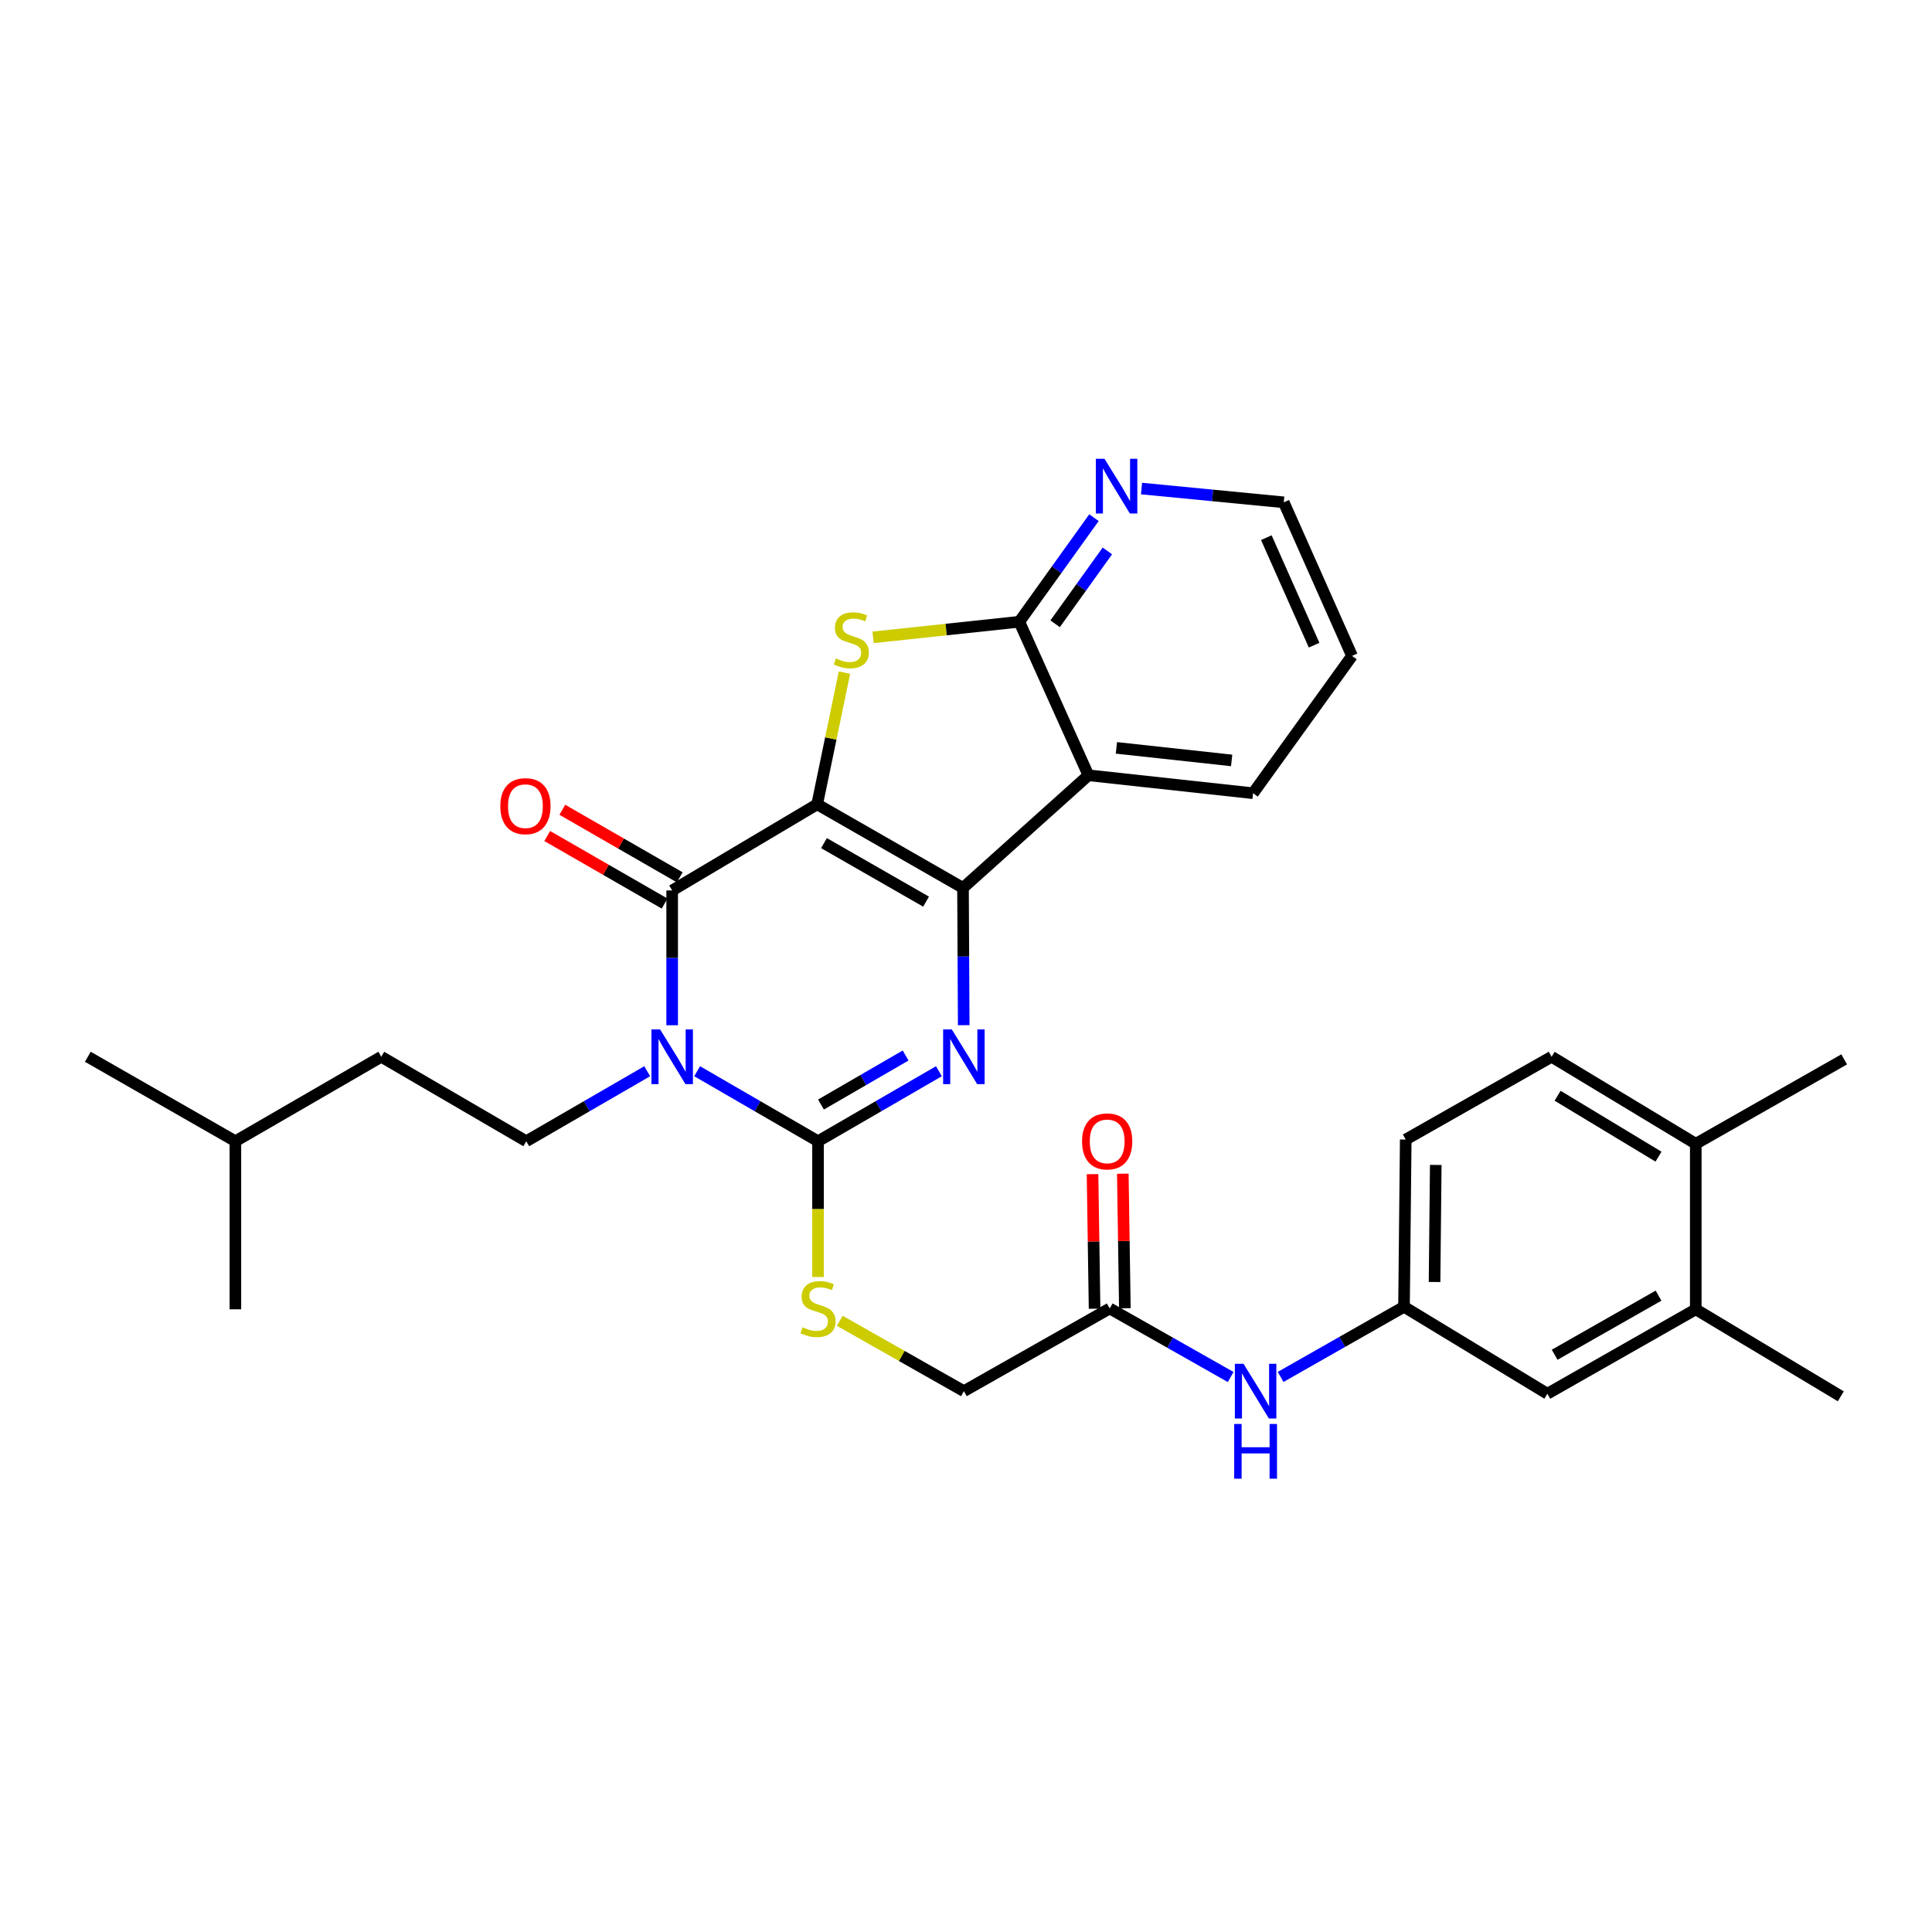 <?xml version='1.0' encoding='iso-8859-1'?>
<svg version='1.1' baseProfile='full'
              xmlns='http://www.w3.org/2000/svg'
                      xmlns:rdkit='http://www.rdkit.org/xml'
                      xmlns:xlink='http://www.w3.org/1999/xlink'
                  xml:space='preserve'
width='1000px' height='1000px' viewBox='0 0 1000 1000'>
<!-- END OF HEADER -->
<rect style='opacity:1.0;fill:#FFFFFF;stroke:none' width='1000' height='1000' x='0' y='0'> </rect>
<path class='bond-0' d='M 422.965,416.308 L 498.45,459.58' style='fill:none;fill-rule:evenodd;stroke:#000000;stroke-width:6px;stroke-linecap:butt;stroke-linejoin:miter;stroke-opacity:1' />
<path class='bond-0' d='M 426.492,436.397 L 479.331,466.688' style='fill:none;fill-rule:evenodd;stroke:#000000;stroke-width:6px;stroke-linecap:butt;stroke-linejoin:miter;stroke-opacity:1' />
<path class='bond-2' d='M 422.965,416.308 L 347.916,460.895' style='fill:none;fill-rule:evenodd;stroke:#000000;stroke-width:6px;stroke-linecap:butt;stroke-linejoin:miter;stroke-opacity:1' />
<path class='bond-5' d='M 422.965,416.308 L 430.028,382.225' style='fill:none;fill-rule:evenodd;stroke:#000000;stroke-width:6px;stroke-linecap:butt;stroke-linejoin:miter;stroke-opacity:1' />
<path class='bond-5' d='M 430.028,382.225 L 437.091,348.143' style='fill:none;fill-rule:evenodd;stroke:#CCCC00;stroke-width:6px;stroke-linecap:butt;stroke-linejoin:miter;stroke-opacity:1' />
<path class='bond-3' d='M 498.45,459.58 L 498.634,495.106' style='fill:none;fill-rule:evenodd;stroke:#000000;stroke-width:6px;stroke-linecap:butt;stroke-linejoin:miter;stroke-opacity:1' />
<path class='bond-3' d='M 498.634,495.106 L 498.818,530.633' style='fill:none;fill-rule:evenodd;stroke:#0000FF;stroke-width:6px;stroke-linecap:butt;stroke-linejoin:miter;stroke-opacity:1' />
<path class='bond-6' d='M 498.45,459.58 L 563.363,401.285' style='fill:none;fill-rule:evenodd;stroke:#000000;stroke-width:6px;stroke-linecap:butt;stroke-linejoin:miter;stroke-opacity:1' />
<path class='bond-1' d='M 347.916,530.665 L 347.916,495.78' style='fill:none;fill-rule:evenodd;stroke:#0000FF;stroke-width:6px;stroke-linecap:butt;stroke-linejoin:miter;stroke-opacity:1' />
<path class='bond-1' d='M 347.916,495.78 L 347.916,460.895' style='fill:none;fill-rule:evenodd;stroke:#000000;stroke-width:6px;stroke-linecap:butt;stroke-linejoin:miter;stroke-opacity:1' />
<path class='bond-4' d='M 360.837,554.461 L 392.123,572.582' style='fill:none;fill-rule:evenodd;stroke:#0000FF;stroke-width:6px;stroke-linecap:butt;stroke-linejoin:miter;stroke-opacity:1' />
<path class='bond-4' d='M 392.123,572.582 L 423.409,590.703' style='fill:none;fill-rule:evenodd;stroke:#000000;stroke-width:6px;stroke-linecap:butt;stroke-linejoin:miter;stroke-opacity:1' />
<path class='bond-8' d='M 334.994,554.459 L 303.695,572.581' style='fill:none;fill-rule:evenodd;stroke:#0000FF;stroke-width:6px;stroke-linecap:butt;stroke-linejoin:miter;stroke-opacity:1' />
<path class='bond-8' d='M 303.695,572.581 L 272.396,590.703' style='fill:none;fill-rule:evenodd;stroke:#000000;stroke-width:6px;stroke-linecap:butt;stroke-linejoin:miter;stroke-opacity:1' />
<path class='bond-12' d='M 351.825,454.102 L 321.443,436.618' style='fill:none;fill-rule:evenodd;stroke:#000000;stroke-width:6px;stroke-linecap:butt;stroke-linejoin:miter;stroke-opacity:1' />
<path class='bond-12' d='M 321.443,436.618 L 291.061,419.135' style='fill:none;fill-rule:evenodd;stroke:#FF0000;stroke-width:6px;stroke-linecap:butt;stroke-linejoin:miter;stroke-opacity:1' />
<path class='bond-12' d='M 344.007,467.688 L 313.625,450.205' style='fill:none;fill-rule:evenodd;stroke:#000000;stroke-width:6px;stroke-linecap:butt;stroke-linejoin:miter;stroke-opacity:1' />
<path class='bond-12' d='M 313.625,450.205 L 283.243,432.722' style='fill:none;fill-rule:evenodd;stroke:#FF0000;stroke-width:6px;stroke-linecap:butt;stroke-linejoin:miter;stroke-opacity:1' />
<path class='bond-32' d='M 485.982,554.461 L 454.696,572.582' style='fill:none;fill-rule:evenodd;stroke:#0000FF;stroke-width:6px;stroke-linecap:butt;stroke-linejoin:miter;stroke-opacity:1' />
<path class='bond-32' d='M 454.696,572.582 L 423.409,590.703' style='fill:none;fill-rule:evenodd;stroke:#000000;stroke-width:6px;stroke-linecap:butt;stroke-linejoin:miter;stroke-opacity:1' />
<path class='bond-32' d='M 468.74,546.333 L 446.839,559.018' style='fill:none;fill-rule:evenodd;stroke:#0000FF;stroke-width:6px;stroke-linecap:butt;stroke-linejoin:miter;stroke-opacity:1' />
<path class='bond-32' d='M 446.839,559.018 L 424.939,571.702' style='fill:none;fill-rule:evenodd;stroke:#000000;stroke-width:6px;stroke-linecap:butt;stroke-linejoin:miter;stroke-opacity:1' />
<path class='bond-9' d='M 423.409,590.703 L 423.409,625.842' style='fill:none;fill-rule:evenodd;stroke:#000000;stroke-width:6px;stroke-linecap:butt;stroke-linejoin:miter;stroke-opacity:1' />
<path class='bond-9' d='M 423.409,625.842 L 423.409,660.98' style='fill:none;fill-rule:evenodd;stroke:#CCCC00;stroke-width:6px;stroke-linecap:butt;stroke-linejoin:miter;stroke-opacity:1' />
<path class='bond-7' d='M 451.892,329.886 L 489.74,325.854' style='fill:none;fill-rule:evenodd;stroke:#CCCC00;stroke-width:6px;stroke-linecap:butt;stroke-linejoin:miter;stroke-opacity:1' />
<path class='bond-7' d='M 489.74,325.854 L 527.588,321.821' style='fill:none;fill-rule:evenodd;stroke:#000000;stroke-width:6px;stroke-linecap:butt;stroke-linejoin:miter;stroke-opacity:1' />
<path class='bond-23' d='M 563.363,401.285 L 648.583,410.569' style='fill:none;fill-rule:evenodd;stroke:#000000;stroke-width:6px;stroke-linecap:butt;stroke-linejoin:miter;stroke-opacity:1' />
<path class='bond-23' d='M 577.843,387.095 L 637.498,393.593' style='fill:none;fill-rule:evenodd;stroke:#000000;stroke-width:6px;stroke-linecap:butt;stroke-linejoin:miter;stroke-opacity:1' />
<path class='bond-31' d='M 563.363,401.285 L 527.588,321.821' style='fill:none;fill-rule:evenodd;stroke:#000000;stroke-width:6px;stroke-linecap:butt;stroke-linejoin:miter;stroke-opacity:1' />
<path class='bond-10' d='M 527.588,321.821 L 546.911,294.882' style='fill:none;fill-rule:evenodd;stroke:#000000;stroke-width:6px;stroke-linecap:butt;stroke-linejoin:miter;stroke-opacity:1' />
<path class='bond-10' d='M 546.911,294.882 L 566.235,267.942' style='fill:none;fill-rule:evenodd;stroke:#0000FF;stroke-width:6px;stroke-linecap:butt;stroke-linejoin:miter;stroke-opacity:1' />
<path class='bond-10' d='M 546.123,322.875 L 559.649,304.018' style='fill:none;fill-rule:evenodd;stroke:#000000;stroke-width:6px;stroke-linecap:butt;stroke-linejoin:miter;stroke-opacity:1' />
<path class='bond-10' d='M 559.649,304.018 L 573.175,285.16' style='fill:none;fill-rule:evenodd;stroke:#0000FF;stroke-width:6px;stroke-linecap:butt;stroke-linejoin:miter;stroke-opacity:1' />
<path class='bond-22' d='M 272.396,590.703 L 197.347,546.978' style='fill:none;fill-rule:evenodd;stroke:#000000;stroke-width:6px;stroke-linecap:butt;stroke-linejoin:miter;stroke-opacity:1' />
<path class='bond-19' d='M 434.659,683.641 L 466.781,701.849' style='fill:none;fill-rule:evenodd;stroke:#CCCC00;stroke-width:6px;stroke-linecap:butt;stroke-linejoin:miter;stroke-opacity:1' />
<path class='bond-19' d='M 466.781,701.849 L 498.903,720.058' style='fill:none;fill-rule:evenodd;stroke:#000000;stroke-width:6px;stroke-linecap:butt;stroke-linejoin:miter;stroke-opacity:1' />
<path class='bond-24' d='M 590.854,252.872 L 627.665,256.436' style='fill:none;fill-rule:evenodd;stroke:#0000FF;stroke-width:6px;stroke-linecap:butt;stroke-linejoin:miter;stroke-opacity:1' />
<path class='bond-24' d='M 627.665,256.436 L 664.476,260' style='fill:none;fill-rule:evenodd;stroke:#000000;stroke-width:6px;stroke-linecap:butt;stroke-linejoin:miter;stroke-opacity:1' />
<path class='bond-11' d='M 574.387,677.264 L 498.903,720.058' style='fill:none;fill-rule:evenodd;stroke:#000000;stroke-width:6px;stroke-linecap:butt;stroke-linejoin:miter;stroke-opacity:1' />
<path class='bond-13' d='M 574.387,677.264 L 605.688,695.003' style='fill:none;fill-rule:evenodd;stroke:#000000;stroke-width:6px;stroke-linecap:butt;stroke-linejoin:miter;stroke-opacity:1' />
<path class='bond-13' d='M 605.688,695.003 L 636.988,712.741' style='fill:none;fill-rule:evenodd;stroke:#0000FF;stroke-width:6px;stroke-linecap:butt;stroke-linejoin:miter;stroke-opacity:1' />
<path class='bond-18' d='M 582.224,677.145 L 581.695,642.327' style='fill:none;fill-rule:evenodd;stroke:#000000;stroke-width:6px;stroke-linecap:butt;stroke-linejoin:miter;stroke-opacity:1' />
<path class='bond-18' d='M 581.695,642.327 L 581.166,607.508' style='fill:none;fill-rule:evenodd;stroke:#FF0000;stroke-width:6px;stroke-linecap:butt;stroke-linejoin:miter;stroke-opacity:1' />
<path class='bond-18' d='M 566.551,677.384 L 566.022,642.565' style='fill:none;fill-rule:evenodd;stroke:#000000;stroke-width:6px;stroke-linecap:butt;stroke-linejoin:miter;stroke-opacity:1' />
<path class='bond-18' d='M 566.022,642.565 L 565.493,607.746' style='fill:none;fill-rule:evenodd;stroke:#FF0000;stroke-width:6px;stroke-linecap:butt;stroke-linejoin:miter;stroke-opacity:1' />
<path class='bond-15' d='M 662.847,712.696 L 694.781,694.54' style='fill:none;fill-rule:evenodd;stroke:#0000FF;stroke-width:6px;stroke-linecap:butt;stroke-linejoin:miter;stroke-opacity:1' />
<path class='bond-15' d='M 694.781,694.54 L 726.715,676.385' style='fill:none;fill-rule:evenodd;stroke:#000000;stroke-width:6px;stroke-linecap:butt;stroke-linejoin:miter;stroke-opacity:1' />
<path class='bond-14' d='M 877.728,677.7 L 800.911,721.399' style='fill:none;fill-rule:evenodd;stroke:#000000;stroke-width:6px;stroke-linecap:butt;stroke-linejoin:miter;stroke-opacity:1' />
<path class='bond-14' d='M 858.455,670.63 L 804.683,701.219' style='fill:none;fill-rule:evenodd;stroke:#000000;stroke-width:6px;stroke-linecap:butt;stroke-linejoin:miter;stroke-opacity:1' />
<path class='bond-25' d='M 877.728,677.7 L 952.786,722.731' style='fill:none;fill-rule:evenodd;stroke:#000000;stroke-width:6px;stroke-linecap:butt;stroke-linejoin:miter;stroke-opacity:1' />
<path class='bond-34' d='M 877.728,677.7 L 877.728,592.018' style='fill:none;fill-rule:evenodd;stroke:#000000;stroke-width:6px;stroke-linecap:butt;stroke-linejoin:miter;stroke-opacity:1' />
<path class='bond-16' d='M 726.715,676.385 L 800.911,721.399' style='fill:none;fill-rule:evenodd;stroke:#000000;stroke-width:6px;stroke-linecap:butt;stroke-linejoin:miter;stroke-opacity:1' />
<path class='bond-21' d='M 726.715,676.385 L 727.604,589.823' style='fill:none;fill-rule:evenodd;stroke:#000000;stroke-width:6px;stroke-linecap:butt;stroke-linejoin:miter;stroke-opacity:1' />
<path class='bond-21' d='M 742.523,663.561 L 743.145,602.968' style='fill:none;fill-rule:evenodd;stroke:#000000;stroke-width:6px;stroke-linecap:butt;stroke-linejoin:miter;stroke-opacity:1' />
<path class='bond-17' d='M 877.728,592.018 L 803.114,546.978' style='fill:none;fill-rule:evenodd;stroke:#000000;stroke-width:6px;stroke-linecap:butt;stroke-linejoin:miter;stroke-opacity:1' />
<path class='bond-17' d='M 858.436,598.681 L 806.206,567.153' style='fill:none;fill-rule:evenodd;stroke:#000000;stroke-width:6px;stroke-linecap:butt;stroke-linejoin:miter;stroke-opacity:1' />
<path class='bond-26' d='M 877.728,592.018 L 954.545,548.327' style='fill:none;fill-rule:evenodd;stroke:#000000;stroke-width:6px;stroke-linecap:butt;stroke-linejoin:miter;stroke-opacity:1' />
<path class='bond-20' d='M 803.114,546.978 L 727.604,589.823' style='fill:none;fill-rule:evenodd;stroke:#000000;stroke-width:6px;stroke-linecap:butt;stroke-linejoin:miter;stroke-opacity:1' />
<path class='bond-27' d='M 197.347,546.978 L 121.836,590.703' style='fill:none;fill-rule:evenodd;stroke:#000000;stroke-width:6px;stroke-linecap:butt;stroke-linejoin:miter;stroke-opacity:1' />
<path class='bond-28' d='M 648.583,410.569 L 699.798,339.49' style='fill:none;fill-rule:evenodd;stroke:#000000;stroke-width:6px;stroke-linecap:butt;stroke-linejoin:miter;stroke-opacity:1' />
<path class='bond-33' d='M 664.476,260 L 699.798,339.49' style='fill:none;fill-rule:evenodd;stroke:#000000;stroke-width:6px;stroke-linecap:butt;stroke-linejoin:miter;stroke-opacity:1' />
<path class='bond-33' d='M 655.45,278.289 L 680.175,333.932' style='fill:none;fill-rule:evenodd;stroke:#000000;stroke-width:6px;stroke-linecap:butt;stroke-linejoin:miter;stroke-opacity:1' />
<path class='bond-29' d='M 121.836,590.703 L 45.455,546.978' style='fill:none;fill-rule:evenodd;stroke:#000000;stroke-width:6px;stroke-linecap:butt;stroke-linejoin:miter;stroke-opacity:1' />
<path class='bond-30' d='M 121.836,590.703 L 121.836,677.7' style='fill:none;fill-rule:evenodd;stroke:#000000;stroke-width:6px;stroke-linecap:butt;stroke-linejoin:miter;stroke-opacity:1' />
<path  class='atom-2' d='M 341.656 532.818
L 350.936 547.818
Q 351.856 549.298, 353.336 551.978
Q 354.816 554.658, 354.896 554.818
L 354.896 532.818
L 358.656 532.818
L 358.656 561.138
L 354.776 561.138
L 344.816 544.738
Q 343.656 542.818, 342.416 540.618
Q 341.216 538.418, 340.856 537.738
L 340.856 561.138
L 337.176 561.138
L 337.176 532.818
L 341.656 532.818
' fill='#0000FF'/>
<path  class='atom-4' d='M 492.643 532.818
L 501.923 547.818
Q 502.843 549.298, 504.323 551.978
Q 505.803 554.658, 505.883 554.818
L 505.883 532.818
L 509.643 532.818
L 509.643 561.138
L 505.763 561.138
L 495.803 544.738
Q 494.643 542.818, 493.403 540.618
Q 492.203 538.418, 491.843 537.738
L 491.843 561.138
L 488.163 561.138
L 488.163 532.818
L 492.643 532.818
' fill='#0000FF'/>
<path  class='atom-6' d='M 432.626 340.807
Q 432.946 340.927, 434.266 341.487
Q 435.586 342.047, 437.026 342.407
Q 438.506 342.727, 439.946 342.727
Q 442.626 342.727, 444.186 341.447
Q 445.746 340.127, 445.746 337.847
Q 445.746 336.287, 444.946 335.327
Q 444.186 334.367, 442.986 333.847
Q 441.786 333.327, 439.786 332.727
Q 437.266 331.967, 435.746 331.247
Q 434.266 330.527, 433.186 329.007
Q 432.146 327.487, 432.146 324.927
Q 432.146 321.367, 434.546 319.167
Q 436.986 316.967, 441.786 316.967
Q 445.066 316.967, 448.786 318.527
L 447.866 321.607
Q 444.466 320.207, 441.906 320.207
Q 439.146 320.207, 437.626 321.367
Q 436.106 322.487, 436.146 324.447
Q 436.146 325.967, 436.906 326.887
Q 437.706 327.807, 438.826 328.327
Q 439.986 328.847, 441.906 329.447
Q 444.466 330.247, 445.986 331.047
Q 447.506 331.847, 448.586 333.487
Q 449.706 335.087, 449.706 337.847
Q 449.706 341.767, 447.066 343.887
Q 444.466 345.967, 440.106 345.967
Q 437.586 345.967, 435.666 345.407
Q 433.786 344.887, 431.546 343.967
L 432.626 340.807
' fill='#CCCC00'/>
<path  class='atom-10' d='M 415.409 686.984
Q 415.729 687.104, 417.049 687.664
Q 418.369 688.224, 419.809 688.584
Q 421.289 688.904, 422.729 688.904
Q 425.409 688.904, 426.969 687.624
Q 428.529 686.304, 428.529 684.024
Q 428.529 682.464, 427.729 681.504
Q 426.969 680.544, 425.769 680.024
Q 424.569 679.504, 422.569 678.904
Q 420.049 678.144, 418.529 677.424
Q 417.049 676.704, 415.969 675.184
Q 414.929 673.664, 414.929 671.104
Q 414.929 667.544, 417.329 665.344
Q 419.769 663.144, 424.569 663.144
Q 427.849 663.144, 431.569 664.704
L 430.649 667.784
Q 427.249 666.384, 424.689 666.384
Q 421.929 666.384, 420.409 667.544
Q 418.889 668.664, 418.929 670.624
Q 418.929 672.144, 419.689 673.064
Q 420.489 673.984, 421.609 674.504
Q 422.769 675.024, 424.689 675.624
Q 427.249 676.424, 428.769 677.224
Q 430.289 678.024, 431.369 679.664
Q 432.489 681.264, 432.489 684.024
Q 432.489 687.944, 429.849 690.064
Q 427.249 692.144, 422.889 692.144
Q 420.369 692.144, 418.449 691.584
Q 416.569 691.064, 414.329 690.144
L 415.409 686.984
' fill='#CCCC00'/>
<path  class='atom-11' d='M 571.68 237.462
L 580.96 252.462
Q 581.88 253.942, 583.36 256.622
Q 584.84 259.302, 584.92 259.462
L 584.92 237.462
L 588.68 237.462
L 588.68 265.782
L 584.8 265.782
L 574.84 249.382
Q 573.68 247.462, 572.44 245.262
Q 571.24 243.062, 570.88 242.382
L 570.88 265.782
L 567.2 265.782
L 567.2 237.462
L 571.68 237.462
' fill='#0000FF'/>
<path  class='atom-13' d='M 258.961 417.267
Q 258.961 410.467, 262.321 406.667
Q 265.681 402.867, 271.961 402.867
Q 278.241 402.867, 281.601 406.667
Q 284.961 410.467, 284.961 417.267
Q 284.961 424.147, 281.561 428.067
Q 278.161 431.947, 271.961 431.947
Q 265.721 431.947, 262.321 428.067
Q 258.961 424.187, 258.961 417.267
M 271.961 428.747
Q 276.281 428.747, 278.601 425.867
Q 280.961 422.947, 280.961 417.267
Q 280.961 411.707, 278.601 408.907
Q 276.281 406.067, 271.961 406.067
Q 267.641 406.067, 265.281 408.867
Q 262.961 411.667, 262.961 417.267
Q 262.961 422.987, 265.281 425.867
Q 267.641 428.747, 271.961 428.747
' fill='#FF0000'/>
<path  class='atom-14' d='M 643.638 705.898
L 652.918 720.898
Q 653.838 722.378, 655.318 725.058
Q 656.798 727.738, 656.878 727.898
L 656.878 705.898
L 660.638 705.898
L 660.638 734.218
L 656.758 734.218
L 646.798 717.818
Q 645.638 715.898, 644.398 713.698
Q 643.198 711.498, 642.838 710.818
L 642.838 734.218
L 639.158 734.218
L 639.158 705.898
L 643.638 705.898
' fill='#0000FF'/>
<path  class='atom-14' d='M 638.818 737.05
L 642.658 737.05
L 642.658 749.09
L 657.138 749.09
L 657.138 737.05
L 660.978 737.05
L 660.978 765.37
L 657.138 765.37
L 657.138 752.29
L 642.658 752.29
L 642.658 765.37
L 638.818 765.37
L 638.818 737.05
' fill='#0000FF'/>
<path  class='atom-19' d='M 560.072 590.783
Q 560.072 583.983, 563.432 580.183
Q 566.792 576.383, 573.072 576.383
Q 579.352 576.383, 582.712 580.183
Q 586.072 583.983, 586.072 590.783
Q 586.072 597.663, 582.672 601.583
Q 579.272 605.463, 573.072 605.463
Q 566.832 605.463, 563.432 601.583
Q 560.072 597.703, 560.072 590.783
M 573.072 602.263
Q 577.392 602.263, 579.712 599.383
Q 582.072 596.463, 582.072 590.783
Q 582.072 585.223, 579.712 582.423
Q 577.392 579.583, 573.072 579.583
Q 568.752 579.583, 566.392 582.383
Q 564.072 585.183, 564.072 590.783
Q 564.072 596.503, 566.392 599.383
Q 568.752 602.263, 573.072 602.263
' fill='#FF0000'/>
</svg>
